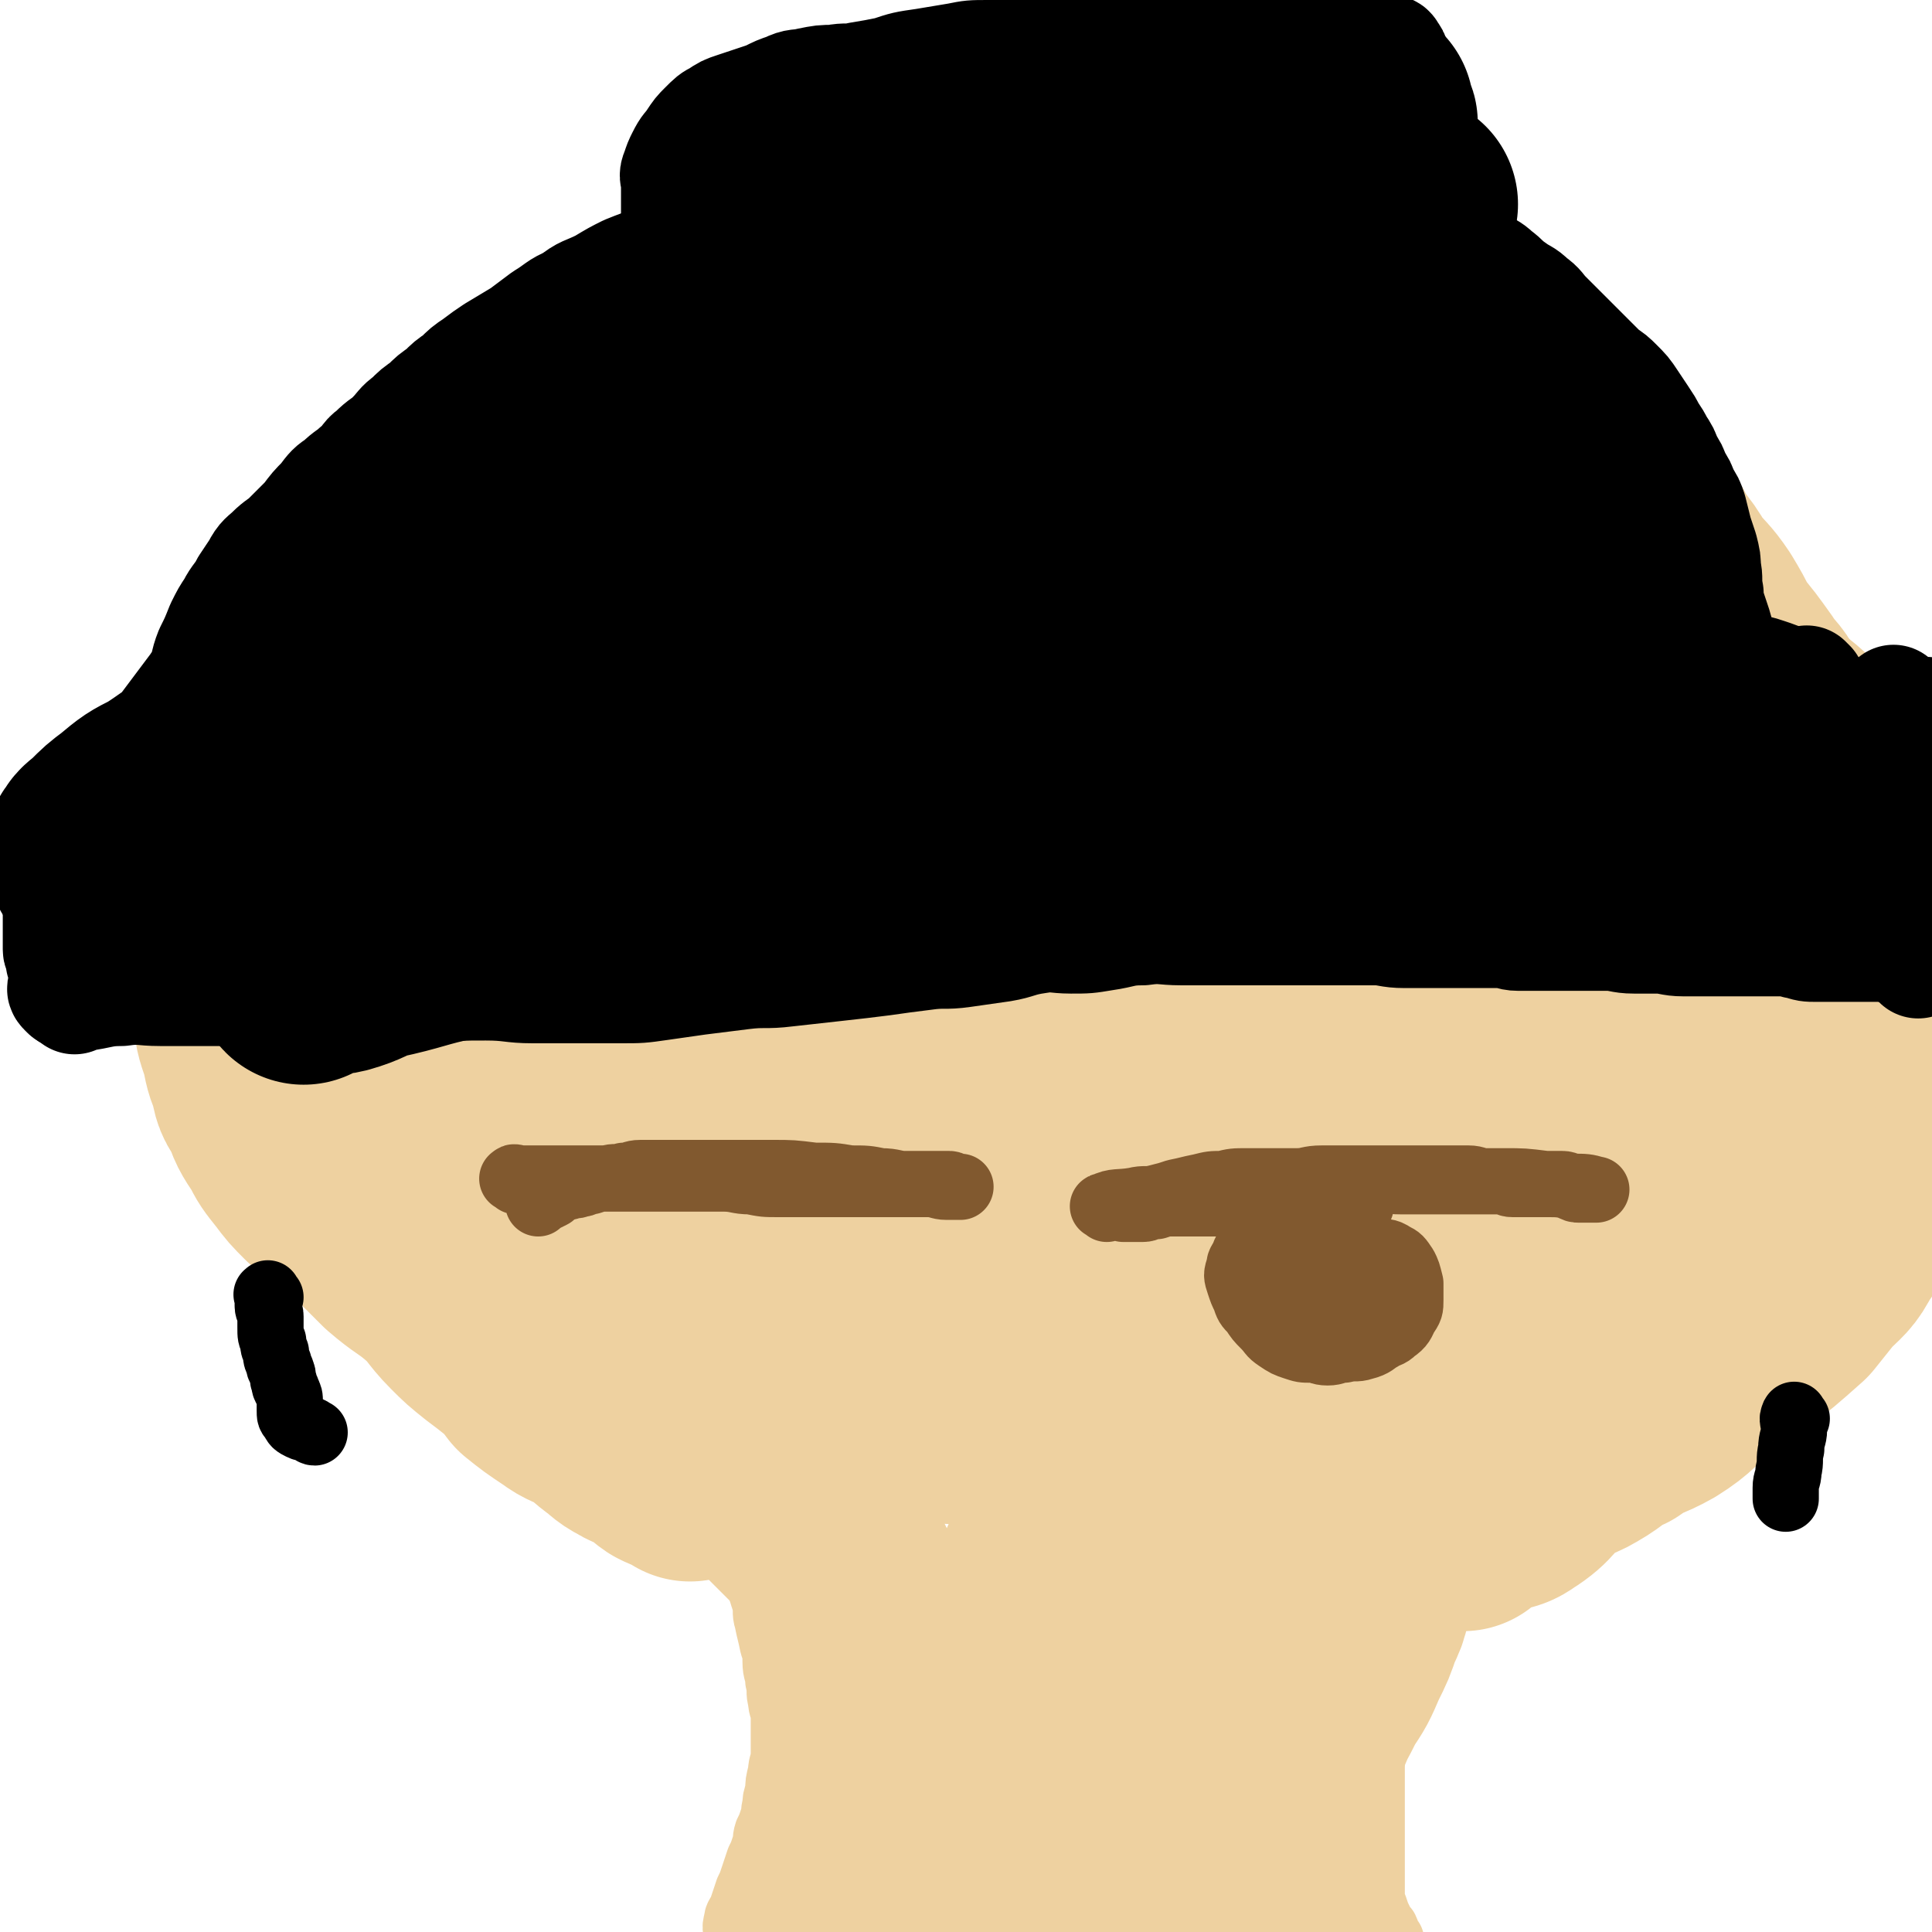<svg viewBox='0 0 700 700' version='1.1' xmlns='http://www.w3.org/2000/svg' xmlns:xlink='http://www.w3.org/1999/xlink'><g fill='none' stroke='#EED1A0' stroke-width='40' stroke-linecap='round' stroke-linejoin='round'><path d='M463,275c-1,-1 -1,-1 -1,-1 -3,-2 -3,-3 -6,-4 -5,-2 -5,-2 -10,-3 -8,-2 -8,-2 -16,-3 -13,-3 -12,-3 -25,-5 -13,-2 -13,-2 -26,-3 -12,-1 -12,-1 -24,-1 -9,0 -9,0 -18,0 -10,0 -10,-1 -20,0 -11,1 -11,1 -22,3 -10,3 -11,3 -21,6 -11,4 -11,4 -21,9 -10,4 -11,4 -21,9 -9,4 -9,4 -17,10 -8,5 -8,5 -16,12 -8,7 -8,7 -16,15 -8,8 -8,8 -15,16 -6,7 -6,7 -11,15 -4,8 -4,8 -6,16 -3,8 -3,8 -4,17 -1,8 -1,8 -1,16 0,8 -1,8 1,16 2,8 3,8 7,15 4,9 4,9 9,18 5,9 4,10 11,18 6,8 7,8 15,15 9,7 9,7 18,14 10,7 10,7 21,12 12,6 12,5 25,9 12,4 12,4 26,7 15,4 15,4 30,6 16,2 16,2 32,3 16,1 16,1 32,0 17,-1 17,-1 33,-3 18,-3 18,-2 35,-5 16,-3 16,-3 32,-8 15,-4 15,-3 29,-9 14,-5 14,-6 27,-12 12,-6 13,-6 25,-13 10,-6 10,-6 19,-14 9,-7 9,-7 16,-15 6,-7 6,-8 11,-16 3,-7 3,-7 5,-14 2,-8 2,-8 2,-17 0,-8 0,-8 -2,-16 -2,-7 -3,-8 -7,-14 -5,-9 -6,-8 -13,-16 -9,-10 -8,-10 -17,-19 -9,-10 -9,-10 -19,-18 -10,-8 -10,-8 -20,-15 -11,-7 -11,-7 -23,-14 -10,-6 -10,-6 -20,-11 -12,-5 -12,-6 -24,-10 -12,-4 -12,-4 -25,-6 -11,-2 -11,-3 -23,-3 -12,-1 -12,-2 -24,0 -13,3 -14,3 -25,10 -18,11 -16,13 -33,25 -14,11 -14,11 -29,22 -5,3 -5,3 -10,6 '/></g>
<g fill='none' stroke='#EED1A0' stroke-width='80' stroke-linecap='round' stroke-linejoin='round'><path d='M489,409c-1,-1 -1,-1 -1,-1 -5,-6 -4,-6 -9,-12 -5,-6 -5,-7 -11,-12 -10,-8 -10,-9 -21,-15 -11,-7 -11,-8 -24,-12 -12,-3 -13,-2 -26,-3 -15,-2 -15,-2 -31,-2 -15,0 -15,0 -30,2 -16,3 -16,3 -31,7 -15,4 -16,3 -30,10 -14,6 -14,7 -27,15 -10,7 -11,6 -20,15 -8,9 -7,10 -13,20 -5,9 -5,9 -8,18 -2,10 -2,10 -1,20 1,8 2,9 7,16 5,7 6,9 15,12 11,4 13,2 26,2 16,-1 17,0 33,-4 20,-4 20,-5 38,-14 20,-9 20,-9 39,-20 17,-9 17,-9 32,-21 14,-9 14,-9 26,-21 10,-10 10,-10 18,-21 7,-9 7,-9 11,-20 3,-9 4,-10 3,-20 -1,-9 -1,-10 -6,-17 -5,-9 -6,-9 -14,-15 -8,-7 -8,-8 -18,-12 -11,-5 -12,-5 -24,-8 -14,-3 -14,-2 -27,-3 -14,-1 -15,-2 -29,-1 -14,1 -14,1 -27,5 -14,3 -14,3 -26,9 -12,5 -11,6 -22,14 -9,6 -10,5 -17,13 -8,7 -8,7 -13,16 -4,8 -4,8 -5,18 -2,8 -1,8 -1,16 0,6 -1,7 1,12 2,5 3,5 7,9 4,3 4,4 10,5 7,2 8,2 16,1 12,-2 12,-2 23,-7 11,-5 10,-6 19,-13 7,-6 8,-6 13,-13 5,-7 5,-7 7,-14 2,-6 2,-7 2,-13 -1,-5 -1,-6 -4,-10 -4,-5 -5,-5 -10,-9 -7,-4 -7,-5 -14,-8 -9,-3 -10,-2 -19,-3 -12,-2 -12,-2 -24,-1 -12,1 -12,1 -24,3 -10,2 -10,2 -20,6 -9,3 -9,3 -17,9 -7,6 -7,7 -13,15 -6,7 -6,8 -11,17 -5,8 -5,8 -9,16 -3,9 -3,9 -4,19 -1,7 -1,8 1,15 1,5 2,5 4,9 2,2 3,2 5,4 3,2 3,2 5,3 4,1 4,1 8,1 5,0 5,0 10,0 7,-1 7,0 14,-2 12,-4 12,-4 23,-10 13,-7 14,-6 26,-15 9,-7 9,-8 17,-17 5,-6 5,-6 8,-13 4,-6 4,-6 6,-13 2,-5 1,-5 1,-11 0,-2 0,-2 -2,-4 -3,-3 -3,-3 -7,-4 -4,-2 -4,-2 -9,-3 -5,-1 -5,-1 -10,-1 -5,0 -6,0 -11,2 -9,4 -9,5 -16,11 -8,6 -9,6 -15,15 -5,8 -5,8 -9,17 -3,9 -3,9 -3,18 0,8 0,9 2,17 2,7 2,8 7,14 4,7 5,6 11,12 8,7 8,8 17,13 11,5 12,5 24,7 11,3 11,2 22,3 12,1 12,2 24,1 11,-1 11,-2 22,-6 13,-4 13,-4 26,-10 12,-6 13,-5 25,-13 11,-8 12,-7 22,-17 11,-10 11,-11 20,-23 8,-10 8,-10 15,-21 4,-8 5,-8 6,-16 1,-4 1,-6 -1,-9 -3,-5 -4,-6 -10,-9 -7,-3 -8,-3 -16,-4 -11,-1 -11,-2 -22,0 -13,2 -14,3 -27,8 -14,5 -14,6 -28,13 -13,7 -13,7 -26,16 -10,8 -10,8 -18,17 -6,8 -7,8 -11,17 -3,7 -2,7 -3,15 -1,7 -1,7 1,14 2,7 2,7 7,13 5,7 5,7 12,13 8,6 8,6 17,10 11,4 12,4 24,6 12,3 12,3 25,3 12,0 12,0 24,-1 11,-1 11,-2 22,-5 12,-2 12,-2 24,-7 10,-3 11,-3 20,-9 11,-6 10,-7 19,-15 11,-9 11,-9 20,-19 9,-10 10,-10 17,-21 5,-9 5,-9 8,-19 2,-5 3,-6 2,-10 -1,-4 -2,-5 -6,-7 -4,-3 -5,-3 -11,-4 -8,-1 -8,-1 -16,-1 -15,0 -15,0 -29,2 -19,4 -20,3 -38,10 -16,6 -17,7 -32,16 -13,8 -12,9 -23,19 -8,8 -9,8 -15,17 -4,7 -4,7 -6,15 -2,6 -2,7 -1,13 2,6 2,7 7,12 5,5 5,6 12,10 7,4 8,4 16,6 12,3 13,3 25,4 13,1 13,1 27,1 11,0 11,0 22,-2 11,-3 11,-3 20,-8 8,-3 8,-4 16,-9 8,-5 9,-4 16,-11 8,-7 8,-7 14,-16 5,-8 5,-9 10,-18 4,-8 4,-8 7,-17 3,-7 4,-7 4,-14 0,-6 -1,-6 -3,-12 -3,-5 -3,-5 -7,-8 -3,-3 -4,-3 -9,-4 -6,-3 -6,-3 -13,-4 -10,-2 -10,-2 -21,-2 -11,-1 -11,-1 -23,0 -11,1 -11,1 -22,4 -10,3 -11,3 -19,8 -7,3 -7,4 -12,10 -3,4 -3,5 -5,11 -2,4 -2,5 -2,9 0,4 0,4 2,7 2,4 3,4 7,6 5,5 5,5 11,9 9,5 10,4 19,9 10,4 10,4 19,7 8,3 8,3 16,5 5,2 5,2 10,3 4,1 4,1 8,1 5,0 5,0 9,0 5,-1 5,0 11,-2 6,-3 6,-3 12,-7 7,-4 7,-4 13,-11 5,-6 6,-6 9,-14 4,-6 4,-7 5,-14 2,-8 1,-8 1,-16 0,-6 0,-6 -1,-13 -1,-5 -1,-6 -3,-11 -5,-8 -5,-8 -11,-15 -6,-8 -6,-9 -14,-16 -7,-7 -8,-7 -16,-12 -8,-4 -8,-4 -17,-6 -10,-3 -10,-3 -19,-5 -10,-3 -10,-3 -20,-4 -11,-1 -11,-2 -22,-1 -12,1 -12,2 -24,6 -10,3 -10,3 -20,9 -10,5 -11,4 -19,11 -8,6 -7,7 -14,14 -6,7 -6,7 -12,15 -4,6 -5,6 -7,14 -2,5 -1,6 0,12 1,4 1,4 3,9 2,3 2,4 5,6 5,5 6,5 12,7 9,4 10,4 20,5 13,2 13,2 27,2 14,0 15,1 29,-1 12,-2 12,-2 23,-6 10,-3 10,-3 19,-8 9,-5 10,-4 18,-11 6,-5 5,-6 9,-13 2,-3 3,-3 3,-6 -1,-5 -2,-5 -4,-10 -5,-7 -5,-8 -11,-13 -8,-6 -8,-6 -17,-10 -13,-4 -13,-3 -26,-5 -14,-3 -14,-3 -29,-3 -17,0 -17,-1 -33,1 -16,2 -16,3 -32,7 -14,3 -14,3 -28,8 -13,4 -13,4 -26,9 -11,4 -11,4 -22,9 -11,4 -11,4 -21,10 -9,5 -9,6 -17,12 -8,6 -8,6 -16,13 -6,5 -5,5 -11,11 -3,3 -3,3 -7,6 -1,2 -1,2 -3,4 -1,2 -1,2 -2,3 -1,2 -1,2 -1,3 -1,2 -1,2 -1,4 0,3 0,3 0,5 0,3 0,3 0,5 0,3 0,3 0,5 0,3 0,3 0,5 0,3 -1,3 0,5 1,3 1,3 2,5 1,3 1,3 2,5 1,2 1,2 2,4 1,2 1,3 3,4 2,2 2,2 4,3 3,1 3,1 5,2 2,1 2,1 4,2 3,1 3,1 5,1 3,0 3,0 5,-1 2,-1 2,-1 3,-1 2,-1 2,0 3,-1 1,-1 1,-2 1,-3 1,-2 1,-2 1,-4 0,-3 0,-3 -1,-5 -1,-4 -1,-4 -3,-7 -3,-3 -3,-3 -5,-5 -4,-4 -4,-3 -7,-6 -4,-3 -4,-4 -7,-6 -4,-4 -4,-4 -8,-6 -4,-3 -4,-3 -9,-4 -3,-2 -4,-2 -8,-3 -2,-1 -2,-1 -5,-2 -3,-1 -3,-1 -6,-2 -2,-1 -2,-1 -4,-1 -2,0 -2,0 -3,0 -1,0 -1,0 -2,0 -1,0 -2,0 -2,0 -1,0 0,1 0,2 0,0 -1,0 -1,1 0,2 0,2 0,4 0,3 0,3 0,6 0,4 0,4 0,9 0,4 0,4 1,8 1,3 0,3 2,6 2,4 3,4 5,6 3,2 3,2 5,4 1,1 1,1 2,2 '/></g>
<g fill='none' stroke='#EED1A0' stroke-width='24' stroke-linecap='round' stroke-linejoin='round'><path d='M249,540c-1,-1 -2,-2 -1,-1 1,0 1,1 3,2 2,1 2,1 4,2 2,1 2,1 4,3 2,2 3,2 4,4 2,3 2,3 3,5 2,3 2,3 3,5 2,3 2,3 3,6 2,4 2,4 3,7 1,4 1,4 2,7 1,4 0,4 1,7 1,5 1,4 2,9 1,3 1,3 1,6 0,4 1,4 1,7 1,4 0,4 1,7 0,3 1,3 1,6 0,4 0,4 0,7 0,3 0,3 0,6 0,4 -1,4 -1,7 -1,4 -1,4 -1,7 -1,3 -1,3 -1,5 -1,3 0,3 -1,5 -1,3 -1,3 -2,5 -1,3 0,3 -1,5 -1,3 -1,3 -2,5 -1,3 -1,3 -2,6 -1,3 -1,3 -2,5 -1,3 -1,3 -2,6 -1,3 -2,3 -2,5 -1,3 0,3 0,5 0,2 0,2 0,3 0,1 0,1 0,1 '/><path d='M529,531c-1,-1 -1,-2 -1,-1 -2,1 -1,3 -2,5 -1,3 -2,3 -3,6 -2,5 -1,5 -3,10 -2,4 -3,4 -5,9 -3,4 -2,5 -4,10 -2,5 -2,5 -4,11 -2,5 -2,5 -3,10 -1,4 -1,4 -2,9 -1,4 -1,4 -2,8 -1,4 -1,4 -1,8 -1,4 -1,4 -1,8 -1,4 -1,4 -1,8 0,4 0,4 0,9 0,4 0,4 0,7 0,4 0,4 0,7 0,4 0,4 0,7 0,4 0,4 0,7 0,4 0,4 0,7 0,3 0,3 0,5 0,3 0,3 0,5 0,3 0,3 1,5 1,3 1,3 2,5 1,2 1,2 2,3 1,2 0,2 1,3 0,1 1,1 1,1 '/></g>
<g fill='none' stroke='#EED1A0' stroke-width='80' stroke-linecap='round' stroke-linejoin='round'><path d='M287,546c-1,-1 -2,-2 -1,-1 1,1 2,2 4,4 2,2 2,2 4,4 2,2 2,2 4,4 2,3 2,3 4,5 2,4 2,4 4,7 2,4 2,4 3,7 2,4 2,4 3,7 2,4 2,4 3,8 2,4 2,4 3,7 1,4 1,4 2,9 1,3 1,3 1,6 0,4 0,4 1,7 0,4 1,4 1,7 0,3 0,3 0,6 0,4 0,4 0,7 0,4 0,4 0,7 0,3 -1,3 -1,6 -1,3 -1,3 -1,6 -1,3 -1,3 -1,6 -1,3 -1,3 -1,6 -1,3 -1,3 -1,5 -1,3 -1,3 -1,5 0,2 0,2 0,4 0,2 0,2 0,4 0,2 0,2 0,3 0,1 0,1 0,2 0,0 0,1 0,0 0,0 0,0 0,-1 0,-2 0,-2 0,-3 1,-3 1,-3 2,-6 3,-6 3,-6 7,-12 5,-10 5,-10 11,-20 6,-12 7,-12 14,-23 5,-9 4,-10 8,-19 5,-8 5,-8 10,-16 3,-6 3,-6 6,-13 2,-4 2,-4 4,-8 1,-3 2,-3 3,-5 1,-1 1,-1 1,-2 0,-1 0,-1 0,-2 0,-1 0,-2 0,-2 0,0 -1,1 -1,2 -1,3 -1,3 -2,5 -2,5 -2,5 -3,10 -2,7 -2,7 -3,14 -3,10 -3,10 -5,20 -3,11 -3,11 -5,22 -3,11 -3,11 -5,21 -2,7 -2,7 -3,15 -1,5 -1,5 0,9 0,3 0,3 2,5 0,0 0,0 0,-1 1,0 2,0 2,0 1,-1 1,-2 2,-3 3,-4 3,-4 5,-8 5,-7 5,-7 10,-14 9,-14 9,-14 17,-28 9,-14 8,-15 17,-28 7,-12 7,-11 15,-22 7,-10 7,-10 14,-20 4,-7 4,-7 8,-14 3,-3 3,-3 5,-7 1,-2 2,-5 2,-4 -1,0 -1,2 -2,5 -1,4 -1,4 -2,7 -3,7 -3,6 -5,13 -4,10 -4,10 -8,20 -4,13 -5,13 -10,25 -4,12 -5,11 -8,23 -3,8 -2,8 -3,17 -1,6 -1,6 -1,11 0,4 0,4 0,8 0,3 0,3 0,6 0,3 -1,3 0,5 1,3 1,3 2,5 1,2 0,2 1,3 1,1 1,1 2,2 1,1 1,1 2,1 2,0 2,-1 4,-2 4,-3 3,-3 6,-6 5,-6 5,-6 10,-12 6,-9 5,-10 12,-19 6,-10 7,-10 14,-20 5,-8 5,-8 9,-16 4,-6 4,-6 7,-13 3,-6 3,-6 5,-12 2,-4 2,-4 3,-8 1,-4 1,-4 2,-8 1,-5 1,-5 2,-9 1,-3 1,-3 2,-6 1,-3 1,-3 1,-5 0,-2 0,-2 0,-4 0,-1 0,-1 0,-2 0,-1 0,-1 0,-1 -1,2 -1,3 -2,6 -1,4 -1,4 -2,8 -2,6 -2,6 -4,12 -3,7 -4,7 -6,15 -4,9 -3,10 -6,19 -4,9 -4,9 -7,18 -3,7 -3,7 -5,15 -2,5 -2,5 -3,9 -1,4 -2,4 -2,7 0,3 0,3 0,5 0,3 -1,3 -1,5 0,3 0,3 0,5 0,2 0,2 0,4 0,2 0,2 0,3 0,2 0,2 0,3 0,1 0,1 0,2 0,1 0,1 0,2 0,0 0,0 0,0 0,1 0,1 0,1 0,1 0,1 0,1 '/><path d='M250,533c-1,-1 -1,-1 -1,-1 -1,-1 -1,-1 -2,-1 -3,-1 -3,-1 -5,-2 -3,-2 -3,-3 -5,-4 -4,-3 -5,-2 -8,-4 -4,-2 -4,-3 -7,-5 -4,-3 -4,-4 -8,-6 -5,-3 -5,-2 -9,-5 -6,-4 -6,-4 -11,-8 -3,-4 -3,-4 -6,-7 -5,-4 -5,-4 -9,-7 -5,-4 -5,-4 -9,-8 -6,-6 -5,-7 -12,-13 -6,-5 -6,-4 -13,-10 -5,-5 -5,-5 -10,-10 -5,-5 -5,-5 -9,-8 -5,-4 -5,-3 -9,-6 -4,-4 -4,-4 -7,-8 -4,-5 -4,-5 -6,-9 -4,-6 -4,-6 -6,-12 -3,-4 -3,-4 -4,-10 -2,-4 -2,-5 -3,-10 -2,-6 -2,-5 -3,-12 -1,-6 0,-6 0,-12 0,-6 0,-6 0,-13 1,-7 1,-7 2,-15 1,-8 2,-8 3,-16 1,-6 1,-6 2,-13 1,-6 1,-6 2,-12 1,-6 2,-6 3,-13 1,-4 1,-4 2,-8 2,-6 2,-5 4,-10 2,-4 1,-4 3,-7 2,-3 2,-3 4,-6 3,-4 3,-4 5,-8 3,-4 3,-4 6,-8 4,-4 4,-4 7,-8 5,-6 4,-6 8,-11 5,-6 6,-6 12,-11 4,-5 4,-4 8,-8 4,-4 4,-4 8,-7 4,-3 3,-4 7,-6 5,-3 6,-3 11,-5 5,-3 5,-4 11,-6 5,-3 5,-3 11,-5 8,-4 7,-5 15,-9 9,-4 9,-5 18,-9 12,-4 12,-3 24,-8 6,-2 6,-3 13,-4 6,-2 6,-1 13,-2 5,-1 5,0 11,-1 6,-1 6,-1 12,-2 8,-2 8,-3 16,-5 12,-3 12,-3 25,-5 10,-2 10,-3 21,-4 11,-2 12,-2 23,-2 7,0 7,0 14,0 11,0 11,0 21,0 5,0 5,0 10,0 3,0 3,1 6,1 4,0 4,-1 7,0 7,1 7,2 14,4 3,1 3,1 7,2 4,2 4,2 8,3 6,3 6,3 12,5 6,2 6,2 12,3 6,2 6,2 12,4 5,2 5,3 11,5 6,3 7,3 13,6 5,3 4,4 9,6 4,3 5,2 9,5 2,2 2,3 4,5 3,4 3,4 5,8 2,3 2,4 4,6 3,4 3,3 6,6 3,3 3,3 5,6 4,5 4,6 8,11 2,3 2,3 4,7 4,5 4,5 7,10 4,5 5,5 9,11 3,5 3,5 6,11 5,6 5,6 10,13 3,5 4,4 7,10 3,6 2,7 5,14 2,4 2,4 4,8 2,5 2,5 4,10 3,6 3,6 5,12 3,7 3,7 6,15 2,4 2,4 3,8 2,4 2,4 3,9 1,4 1,4 2,9 1,4 2,4 3,9 2,5 2,5 3,11 1,5 1,5 2,11 1,5 1,5 1,11 1,5 1,5 1,10 0,5 0,5 0,10 0,5 1,5 0,10 -1,5 -1,5 -2,10 -2,6 -2,6 -4,12 -4,8 -4,8 -9,15 -3,6 -4,6 -9,11 -4,5 -4,5 -8,10 -9,8 -9,8 -18,15 -7,6 -8,5 -15,11 -7,5 -6,6 -14,11 -7,4 -8,3 -15,8 -7,3 -6,4 -13,8 -5,3 -6,2 -11,5 -7,6 -6,8 -14,13 -4,3 -5,1 -10,3 -3,1 -2,2 -5,3 -2,1 -2,0 -3,1 -1,0 0,1 0,2 0,0 0,0 0,0 '/><path d='M603,392c-1,-1 -1,-1 -1,-1 -4,-7 -4,-7 -8,-14 -4,-10 -3,-10 -9,-19 -7,-12 -6,-13 -15,-23 -8,-10 -8,-10 -18,-17 -9,-6 -10,-6 -20,-10 -10,-5 -11,-5 -21,-6 -10,-2 -10,-2 -20,-1 -10,1 -10,2 -19,5 -8,4 -9,3 -15,9 -5,4 -6,5 -8,11 -2,4 -2,5 0,10 3,5 3,6 9,10 7,5 8,4 17,7 11,4 11,4 23,7 12,4 12,5 25,7 11,3 11,3 24,4 12,1 12,1 24,0 11,-1 11,-2 22,-3 12,-2 12,-1 23,-3 10,-2 10,-2 19,-5 4,-2 5,-3 7,-5 1,-1 -1,-2 -2,-2 -3,-1 -3,0 -7,0 -5,0 -5,-1 -11,0 -11,1 -11,1 -22,4 -17,6 -17,6 -33,14 -16,7 -16,6 -30,16 -10,6 -10,7 -18,16 -5,6 -7,6 -9,13 -2,3 -1,5 1,8 4,5 6,4 12,6 8,3 8,3 16,3 9,0 9,0 18,-2 14,-3 14,-3 28,-9 15,-6 15,-5 29,-14 12,-8 12,-9 22,-19 11,-11 12,-11 19,-23 7,-12 6,-13 9,-27 3,-14 4,-14 3,-29 -1,-14 0,-15 -7,-27 -7,-14 -8,-15 -21,-25 -14,-12 -15,-11 -31,-20 -19,-10 -18,-11 -38,-17 -24,-7 -25,-7 -49,-10 -29,-4 -30,-3 -59,-3 -32,0 -33,-1 -64,3 -34,5 -34,5 -67,13 -30,8 -30,9 -60,20 -24,9 -24,9 -48,20 -16,8 -17,8 -32,18 -8,5 -9,6 -14,14 -3,3 -4,7 -1,9 4,4 7,3 14,3 15,0 15,1 30,-1 21,-3 21,-4 41,-10 22,-6 22,-5 44,-13 22,-8 22,-8 44,-17 20,-9 20,-9 40,-19 20,-10 21,-10 40,-20 17,-9 17,-9 33,-19 10,-7 10,-6 19,-15 3,-3 4,-4 4,-8 0,-4 -1,-5 -4,-6 -8,-5 -9,-5 -17,-6 -16,-2 -17,-2 -33,-1 -24,2 -24,2 -48,7 -28,5 -28,4 -54,12 -28,8 -28,9 -54,20 -23,11 -23,12 -46,23 -17,9 -18,8 -35,19 -10,6 -11,7 -17,16 -3,3 -4,6 -2,8 2,3 5,2 10,2 11,-1 12,-1 23,-4 17,-6 17,-6 34,-14 22,-10 23,-10 44,-23 21,-13 21,-14 41,-29 16,-12 16,-11 30,-24 10,-9 10,-9 18,-20 4,-6 4,-7 5,-14 0,-4 0,-5 -3,-7 -6,-4 -8,-4 -15,-5 -15,-2 -15,-3 -30,-1 -21,3 -21,4 -42,11 -24,8 -24,8 -47,18 -22,10 -22,10 -43,22 -19,11 -19,11 -36,24 -14,12 -14,12 -26,26 -9,11 -10,12 -16,24 -4,10 -5,11 -5,21 0,8 0,10 4,16 6,7 8,7 17,9 14,4 15,3 29,2 18,-2 19,-2 36,-8 18,-5 18,-6 35,-15 17,-9 17,-9 33,-19 14,-10 14,-11 27,-22 10,-8 10,-8 18,-17 5,-6 5,-6 7,-14 1,-4 2,-5 0,-9 -1,-3 -2,-4 -6,-4 -8,-2 -9,-2 -17,-1 -16,2 -17,2 -32,7 -22,7 -22,7 -43,17 -22,12 -23,12 -43,27 -20,14 -20,15 -37,32 -14,13 -15,13 -26,28 -8,10 -8,11 -12,22 -3,6 -4,8 -2,14 2,5 3,6 9,8 8,5 9,5 18,5 15,1 15,1 30,-2 21,-5 21,-6 41,-13 25,-9 25,-9 49,-20 26,-12 26,-13 51,-26 24,-12 23,-13 47,-25 19,-11 19,-10 38,-20 14,-7 14,-8 27,-15 8,-4 8,-3 17,-7 4,-2 9,-4 8,-4 -1,-1 -6,0 -11,2 -13,4 -13,4 -26,9 -19,7 -19,7 -37,16 -22,10 -22,10 -43,21 -18,11 -18,12 -36,24 -15,11 -15,10 -29,22 -7,7 -9,6 -13,15 -3,4 -4,7 -1,9 5,5 8,5 15,5 16,1 17,1 32,-1 24,-4 25,-4 48,-12 30,-10 29,-12 58,-25 30,-13 29,-14 58,-28 26,-12 26,-12 52,-24 19,-10 19,-11 38,-21 10,-6 10,-5 21,-10 3,-2 8,-5 6,-4 -4,2 -10,4 -18,9 -18,10 -18,10 -36,22 -17,12 -17,11 -33,25 -11,9 -12,9 -20,20 -5,7 -6,8 -7,17 -1,6 0,8 4,12 6,5 8,5 16,7 13,4 13,3 27,4 15,1 15,1 31,0 17,-2 17,-2 33,-6 16,-3 16,-3 32,-9 14,-4 15,-4 29,-11 8,-4 9,-4 14,-11 4,-4 4,-6 4,-12 0,-7 1,-9 -3,-15 -8,-9 -10,-9 -21,-15 -16,-9 -17,-9 -34,-14 -19,-4 -19,-4 -38,-4 -21,0 -21,1 -41,3 -19,3 -20,2 -38,7 -13,4 -13,5 -25,12 -7,4 -9,4 -12,9 -2,4 -2,6 0,10 6,7 7,7 15,12 13,6 13,6 28,9 17,4 17,3 35,4 19,1 19,1 38,-1 15,-2 15,-2 30,-5 10,-3 10,-3 19,-6 3,-2 5,-2 7,-3 0,0 -2,1 -4,1 -3,0 -3,0 -5,0 -7,0 -7,0 -14,0 -14,1 -15,0 -29,2 -22,4 -22,4 -44,11 -18,6 -19,5 -37,14 -13,6 -13,7 -24,16 -9,7 -8,9 -17,17 -7,7 -7,8 -15,15 -3,3 -3,2 -7,5 '/></g>
<g fill='none' stroke='#000000' stroke-width='40' stroke-linecap='round' stroke-linejoin='round'><path d='M27,362c-1,-1 -2,-1 -1,-1 1,-1 1,0 3,0 8,-1 8,-2 15,-2 7,-1 7,0 14,0 10,0 10,0 19,0 10,0 10,0 20,0 11,0 11,0 21,0 10,0 10,0 20,0 10,0 10,-1 19,-1 10,-1 10,-1 19,-1 9,0 9,1 17,1 8,0 8,0 16,0 8,0 8,0 16,0 7,0 7,0 14,-1 7,-1 7,-1 14,-2 8,-1 8,-1 16,-2 8,-1 8,0 16,-1 9,-1 9,-1 18,-2 9,-1 9,-1 17,-2 7,-1 7,-1 15,-2 7,-1 7,0 14,-1 7,-1 7,-1 14,-2 6,-1 6,-2 13,-3 6,-1 6,0 12,0 6,0 6,0 12,-1 7,-1 7,-2 14,-2 7,-1 7,0 14,0 6,0 6,0 12,0 5,0 5,0 11,0 5,0 5,0 11,0 6,0 6,0 12,0 6,0 6,0 12,0 6,0 6,0 12,0 5,0 5,1 11,1 4,0 5,0 9,0 4,0 4,0 9,0 4,0 4,0 9,0 4,0 4,0 8,0 3,0 3,1 6,1 4,0 4,0 7,0 4,0 4,0 8,0 5,0 5,0 9,0 4,0 4,0 8,0 5,0 5,1 10,1 4,0 4,0 8,0 5,0 5,1 10,1 5,0 5,0 9,0 5,0 5,0 10,0 3,0 3,0 6,0 4,0 4,0 7,0 3,0 3,0 5,0 3,0 3,1 5,1 3,1 3,1 6,1 3,0 3,0 5,0 3,0 3,0 5,0 3,0 3,0 5,0 3,0 3,0 5,0 2,0 2,0 3,0 2,0 2,0 4,0 2,0 2,0 3,0 2,0 2,0 4,0 2,0 2,0 3,0 2,0 2,0 3,0 2,0 2,0 3,0 1,0 1,0 2,0 1,0 1,0 2,-1 1,-1 1,-1 2,-2 '/><path d='M24,360c-1,-1 -1,-1 -1,-1 -1,-1 0,-1 0,-2 0,-1 0,-1 0,-1 0,-1 0,-1 0,-2 0,-1 0,-1 0,-1 0,-1 0,-1 0,-2 0,-1 0,-1 0,-2 0,-1 -1,0 -1,-1 0,-1 0,-1 0,-2 0,-1 -1,-1 -1,-2 0,-1 0,-1 0,-2 0,-1 0,-1 0,-2 0,-1 0,-1 0,-2 0,-1 0,-1 0,-2 0,-2 0,-2 0,-3 0,-2 0,-2 0,-3 0,-2 0,-2 0,-3 0,-2 0,-2 0,-3 0,-1 0,-1 1,-2 1,-2 1,-2 2,-3 1,-2 1,-2 2,-3 1,-2 1,-2 3,-3 2,-2 2,-1 4,-2 3,-1 3,0 5,-1 3,-1 3,-1 5,-2 3,-1 3,-1 5,-1 3,0 3,0 5,0 3,0 3,0 5,0 2,0 2,0 4,0 3,0 3,0 5,0 3,0 3,0 5,0 3,0 3,0 5,0 2,0 2,-1 3,-1 2,0 2,0 3,0 2,0 2,0 3,0 1,0 1,0 2,0 1,0 1,0 2,0 1,0 1,-1 2,-1 1,-1 1,-1 2,-1 1,0 1,0 2,0 1,0 1,0 2,0 1,0 1,0 2,-1 1,-1 0,-1 1,-1 1,0 1,0 2,0 0,0 0,0 0,0 1,0 1,0 1,0 1,0 1,0 1,0 '/><path d='M695,349c-1,-1 -1,-1 -1,-1 -4,-3 -4,-3 -8,-6 -4,-3 -4,-3 -7,-5 '/><path d='M656,248c-1,-1 -2,-2 -1,-1 0,0 0,1 1,3 1,2 1,2 2,4 1,2 1,2 2,4 2,3 2,3 3,5 1,3 1,3 2,5 1,3 1,3 2,5 1,3 1,3 2,6 1,4 0,4 1,9 1,4 1,3 2,7 1,5 1,6 2,10 '/><path d='M654,249c-1,-1 -1,-1 -1,-1 -6,-1 -6,-1 -12,-1 -5,0 -5,0 -10,0 -7,0 -7,0 -14,1 -6,1 -6,1 -13,2 -2,1 -2,1 -4,1 -1,0 -1,0 -1,0 '/><path d='M687,255c-1,-1 -1,-2 -1,-1 -1,2 0,3 0,6 0,4 0,4 0,8 0,5 0,5 0,10 0,4 0,4 0,9 0,3 0,3 0,7 0,4 0,4 0,8 0,4 0,4 0,7 0,3 0,3 0,6 0,3 0,3 0,5 0,2 0,2 0,3 0,2 0,2 0,3 0,0 0,0 0,0 0,1 0,2 0,1 0,0 0,-1 0,-3 1,-4 1,-4 2,-8 1,-5 1,-5 2,-11 1,-6 2,-6 3,-13 1,-5 1,-5 2,-10 1,-3 1,-3 2,-6 1,-2 1,-2 1,-4 0,-2 0,-2 0,-4 0,-2 0,-2 0,-4 0,-2 0,-2 0,-3 0,-1 0,-1 0,-2 0,-1 0,-1 0,-1 0,0 1,0 1,1 0,1 0,2 0,3 0,2 0,2 0,4 0,3 0,3 0,5 0,3 0,3 0,5 0,3 0,3 0,6 0,3 0,3 0,5 0,2 0,2 0,4 0,1 -1,1 -1,2 '/><path d='M61,297c-1,-1 -2,-1 -1,-1 0,-5 1,-6 1,-11 1,-5 1,-5 2,-11 1,-5 2,-5 4,-10 1,-5 1,-5 3,-10 2,-4 2,-4 3,-9 2,-4 1,-4 3,-9 2,-4 2,-4 4,-9 2,-4 2,-4 4,-7 2,-4 3,-4 5,-8 2,-3 2,-3 4,-6 2,-4 3,-4 5,-6 3,-3 4,-3 6,-5 4,-4 4,-4 7,-7 3,-4 3,-4 6,-7 3,-4 3,-4 6,-6 3,-3 4,-3 6,-5 4,-3 3,-4 6,-6 4,-4 4,-3 7,-6 3,-3 3,-4 6,-6 3,-3 3,-3 6,-5 3,-3 3,-3 6,-5 3,-3 3,-3 6,-5 3,-3 3,-3 6,-5 4,-3 4,-3 7,-5 5,-3 5,-3 10,-6 4,-3 4,-3 8,-6 5,-3 5,-4 10,-6 5,-4 5,-3 11,-6 5,-3 5,-3 9,-5 5,-2 5,-2 11,-4 5,-2 5,-2 10,-3 4,-1 4,-1 9,-2 4,-1 4,-1 8,-2 5,-1 5,-1 10,-2 3,-1 3,-1 7,-1 4,-1 4,-1 8,-1 5,-1 5,-1 10,-1 4,-1 4,-1 8,-1 4,-1 4,-1 8,-1 5,-1 5,-1 9,-1 4,-1 4,0 9,-1 4,-1 4,-1 9,-2 4,-1 4,-1 9,-2 4,-1 4,-1 8,-2 4,-1 4,-1 8,-2 4,-1 4,-1 9,-2 3,-1 4,-1 7,-1 4,-1 4,-1 7,-1 4,-1 4,-1 7,-1 4,-1 4,-1 7,-1 4,0 4,0 9,0 4,0 4,-1 9,-1 3,0 4,0 7,0 4,0 4,0 7,0 4,0 4,0 7,0 3,0 3,1 6,1 3,1 3,1 6,1 3,1 3,0 6,1 3,0 3,0 6,1 3,0 3,0 6,1 3,1 3,1 6,2 3,1 3,1 6,2 3,1 3,1 6,2 4,1 4,1 7,2 4,1 4,1 7,2 4,1 3,2 6,3 3,2 3,2 6,3 3,2 4,1 6,3 4,2 3,2 6,4 3,2 3,2 6,4 3,2 4,2 6,4 4,3 3,3 6,5 4,3 4,2 7,5 3,2 3,3 5,5 3,3 3,3 6,6 3,3 3,3 5,5 3,3 3,3 5,5 3,3 3,3 5,5 3,2 3,2 5,4 3,3 3,3 5,6 2,3 2,3 4,6 2,3 2,3 3,5 2,3 2,3 3,5 2,3 2,3 3,6 2,3 2,3 3,6 2,3 2,3 3,6 2,3 2,3 3,6 1,4 1,4 2,8 1,3 1,3 2,6 1,4 1,4 1,7 1,4 0,4 1,9 0,3 0,3 1,6 1,3 1,3 2,6 1,3 0,3 1,5 0,2 0,2 1,3 0,1 1,1 1,2 0,1 0,1 0,2 '/><path d='M246,90c-1,-1 -1,-1 -1,-1 -1,-4 0,-4 0,-8 0,-3 0,-3 0,-5 0,-3 0,-3 0,-5 0,-2 0,-2 0,-4 0,-3 -1,-3 0,-5 1,-3 1,-3 2,-5 2,-4 2,-3 4,-6 2,-3 2,-3 4,-5 3,-3 3,-3 5,-4 3,-2 3,-2 6,-3 3,-1 3,-1 6,-2 3,-1 3,-1 6,-2 4,-2 4,-2 7,-3 4,-2 4,-1 8,-2 5,-1 5,-1 9,-1 5,-1 5,0 9,-1 6,-1 6,-1 11,-2 6,-2 6,-2 13,-3 6,-1 6,-1 12,-2 5,-1 5,-1 11,-1 4,0 4,0 9,0 4,0 4,0 9,0 4,0 4,0 8,0 5,0 5,0 10,0 3,0 3,0 7,0 4,0 4,0 8,0 5,0 5,0 10,0 4,0 4,-1 9,-1 4,0 4,0 9,0 4,0 4,0 8,0 3,0 3,0 6,0 4,0 4,0 7,0 3,0 3,0 6,0 3,0 3,0 6,0 3,0 3,0 5,0 3,0 3,0 5,0 4,0 4,0 7,0 2,0 2,0 3,0 2,0 2,0 3,0 1,0 1,-1 2,-1 1,0 1,0 2,0 2,0 2,0 3,0 1,0 1,0 2,0 0,0 0,0 0,0 1,0 1,0 1,0 1,0 1,1 1,1 1,1 1,1 1,2 0,1 0,1 1,2 0,1 1,1 1,2 0,2 0,2 0,3 0,1 -1,1 -1,2 0,2 0,2 0,3 0,1 0,1 0,1 '/></g>
<g fill='none' stroke='#000000' stroke-width='80' stroke-linecap='round' stroke-linejoin='round'><path d='M318,193c-1,-1 -1,-1 -1,-1 -1,-1 -1,-1 -2,-1 -2,-1 -2,-1 -4,-2 -4,-2 -4,-2 -7,-4 -6,-3 -6,-3 -11,-5 -5,-3 -5,-3 -11,-5 -6,-3 -6,-3 -13,-4 -6,-2 -6,-2 -13,-2 -7,-1 -7,0 -14,0 -8,0 -8,-1 -16,0 -9,1 -9,1 -17,3 -10,3 -10,3 -19,6 -11,4 -10,5 -20,10 -10,4 -11,3 -20,9 -9,4 -9,4 -17,10 -8,6 -7,6 -14,13 -5,5 -6,5 -10,11 -2,2 -2,3 -2,6 0,2 0,3 1,3 3,1 4,1 7,0 8,-3 8,-3 15,-7 16,-8 16,-8 30,-18 18,-11 17,-12 34,-25 14,-11 13,-11 27,-22 12,-11 12,-11 25,-21 11,-9 11,-9 21,-18 8,-7 9,-7 16,-15 4,-5 3,-5 6,-11 1,-1 1,-2 2,-3 0,-1 2,0 2,0 -1,0 -2,0 -4,0 -4,1 -5,1 -9,2 -9,4 -9,4 -18,9 -18,9 -18,10 -35,21 -17,11 -17,12 -34,25 -16,12 -16,12 -30,25 -16,14 -15,14 -30,29 -13,13 -14,13 -27,27 -9,10 -9,10 -18,21 -6,8 -6,8 -12,16 -2,4 -3,3 -5,7 -1,2 -1,3 0,5 1,2 2,2 3,2 3,0 4,0 7,-1 5,-2 5,-2 11,-4 11,-5 11,-4 22,-10 13,-7 13,-8 26,-15 8,-5 8,-5 17,-10 4,-3 4,-3 7,-6 2,-2 5,-4 5,-4 -2,-1 -5,0 -10,1 -5,1 -5,0 -10,1 -10,3 -10,4 -20,9 -15,7 -15,7 -29,15 -13,7 -13,7 -25,14 -8,4 -8,5 -16,10 -6,3 -6,3 -12,8 -4,3 -4,3 -8,7 -2,2 -3,2 -4,4 -1,1 0,1 0,2 0,0 0,1 1,1 1,1 2,1 3,1 3,0 3,0 5,0 4,0 4,0 8,0 4,0 4,-1 9,-1 4,-1 4,-1 9,-1 5,-1 5,-1 10,-1 4,-1 4,0 9,-1 5,-1 5,-1 10,-2 5,-1 5,-1 10,-2 5,-1 5,-2 10,-3 5,-2 5,-2 11,-3 6,-2 6,-2 12,-4 5,-3 5,-3 11,-5 3,-2 4,-2 7,-3 3,-2 4,-1 6,-3 1,-1 2,-2 2,-2 0,0 -1,0 -1,0 -3,1 -4,0 -7,1 -8,3 -8,2 -15,6 -14,5 -14,6 -27,12 -13,6 -13,6 -24,12 -9,4 -9,4 -17,9 -5,2 -6,2 -11,5 -2,2 -4,4 -3,5 0,0 2,-1 4,-2 3,-1 4,0 7,-1 5,-2 5,-2 11,-3 9,-3 9,-2 19,-4 13,-3 13,-3 26,-7 13,-3 13,-3 26,-6 12,-4 12,-3 24,-7 11,-3 11,-4 23,-7 12,-3 12,-2 24,-4 11,-2 11,-2 23,-3 11,-2 11,-3 23,-4 11,-2 11,-2 23,-3 10,-1 10,-1 19,-2 11,-2 10,-2 21,-3 8,-1 8,0 17,-1 9,-1 9,-2 17,-2 9,-1 9,-1 18,-1 9,0 9,-1 18,-1 9,0 9,0 17,0 9,0 9,-1 17,-1 8,-1 8,-1 15,-1 8,-1 8,0 15,-1 7,0 7,0 13,-1 5,-1 5,-2 11,-2 5,-1 5,0 11,0 6,0 6,0 12,0 5,0 5,-1 11,-1 5,0 5,0 11,0 5,0 5,-1 11,-1 5,-1 5,-1 11,-1 4,0 4,0 9,0 4,0 4,-1 9,-1 5,0 5,0 10,0 5,0 5,0 10,0 4,0 4,0 9,0 3,0 3,0 6,0 4,0 4,0 7,1 4,0 4,0 7,1 3,0 3,0 6,1 3,1 3,1 5,2 2,1 2,1 3,2 2,1 2,1 3,2 1,2 1,2 2,3 1,2 1,2 1,3 0,2 1,2 1,3 0,2 0,2 0,4 0,2 0,2 0,3 0,2 0,2 0,3 0,1 0,1 0,2 0,1 0,1 -1,2 -2,1 -2,1 -3,2 -3,1 -3,2 -5,2 -4,1 -4,1 -8,1 -4,1 -4,1 -9,1 -6,1 -6,0 -12,1 -8,1 -8,1 -16,2 -11,1 -11,1 -23,2 -13,1 -13,1 -26,1 -12,0 -12,0 -24,0 -13,0 -13,0 -25,0 -13,0 -13,1 -25,0 -13,-1 -13,-1 -25,-2 -14,-1 -14,-2 -28,-2 -15,0 -15,1 -30,1 -14,0 -14,0 -28,0 -15,0 -15,1 -29,1 -15,1 -15,0 -30,1 -15,1 -16,1 -30,2 -14,2 -15,2 -28,4 -13,3 -13,3 -26,7 -13,3 -13,4 -26,8 -12,3 -12,2 -24,6 -10,2 -10,2 -21,6 -9,3 -9,3 -18,6 -7,3 -7,2 -13,5 -3,2 -3,2 -5,4 -1,1 -1,2 -1,2 -1,-1 -1,-2 0,-2 2,-1 2,-1 5,-1 4,-1 4,0 8,-1 7,-2 7,-3 13,-5 14,-3 14,-4 28,-7 15,-4 15,-4 30,-7 12,-2 12,-1 24,-3 12,-3 12,-4 24,-7 13,-3 13,-3 25,-6 13,-3 13,-2 25,-6 12,-3 12,-3 24,-7 12,-3 12,-3 23,-7 12,-4 12,-4 24,-8 12,-3 12,-2 24,-6 10,-2 10,-2 20,-6 10,-3 10,-3 21,-7 10,-3 10,-2 20,-7 8,-3 7,-5 15,-9 9,-5 9,-4 18,-9 8,-5 8,-5 15,-11 7,-6 7,-6 14,-12 7,-6 7,-6 13,-13 4,-5 4,-5 6,-11 1,-2 1,-3 1,-6 0,-2 0,-3 -2,-4 -4,-3 -4,-4 -9,-4 -27,-4 -28,-5 -55,-4 -24,0 -24,1 -47,6 -23,4 -23,6 -45,12 -23,7 -23,6 -45,14 -24,9 -24,10 -47,21 -22,10 -22,9 -43,21 -15,8 -15,9 -29,19 -12,8 -13,7 -23,17 -7,8 -7,8 -12,17 -1,4 -2,8 0,8 4,0 7,-3 12,-6 13,-8 13,-8 25,-16 17,-11 18,-10 34,-22 20,-15 20,-15 39,-31 20,-16 20,-16 38,-32 20,-16 19,-17 39,-33 17,-15 18,-15 35,-29 12,-11 12,-11 23,-22 7,-6 7,-6 13,-13 1,-2 3,-3 2,-4 -3,-2 -5,-2 -10,-1 -12,2 -13,2 -25,7 -20,8 -20,9 -39,19 -23,12 -23,12 -45,24 -23,12 -23,12 -45,25 -21,13 -20,14 -40,28 -17,13 -17,13 -33,26 -10,9 -11,8 -21,19 -4,4 -4,6 -5,11 0,1 2,2 4,2 7,-2 8,-2 15,-6 13,-7 13,-7 26,-16 18,-11 18,-11 36,-24 19,-14 19,-14 39,-29 19,-14 18,-14 37,-28 16,-11 16,-10 32,-22 11,-8 11,-9 22,-18 5,-4 5,-5 11,-10 2,-2 5,-3 5,-3 0,-1 -2,0 -4,1 -4,3 -4,3 -8,6 -9,6 -9,5 -18,11 -19,12 -19,12 -37,25 -17,11 -17,12 -34,24 -10,7 -10,7 -20,15 -5,4 -5,4 -11,8 -2,2 -3,3 -3,5 -1,0 1,0 3,-1 5,-2 5,-2 10,-4 10,-3 11,-2 21,-6 17,-6 17,-7 34,-14 20,-9 19,-10 39,-18 19,-7 19,-7 37,-13 15,-5 15,-5 30,-8 11,-3 11,-2 22,-3 9,-1 9,-1 17,-1 6,0 6,0 12,0 3,0 3,0 6,1 1,1 2,1 2,2 1,3 2,3 2,5 0,4 1,4 0,8 -2,6 -2,7 -5,13 -5,12 -6,12 -12,23 -9,14 -9,14 -18,28 -7,9 -8,9 -13,19 -3,6 -3,6 -4,13 -1,5 -2,5 -1,9 1,4 2,4 4,6 4,3 4,2 9,3 6,1 6,1 13,1 10,0 10,1 20,0 14,-1 14,-2 27,-4 12,-3 12,-2 23,-5 10,-3 10,-3 18,-7 8,-3 8,-4 15,-8 5,-2 5,-3 10,-5 3,-2 3,-2 6,-4 2,-1 1,-2 2,-3 1,-2 1,-2 1,-3 0,-2 0,-2 -1,-3 -1,-2 -1,-2 -2,-3 -2,-2 -3,-2 -5,-3 -2,-3 -2,-3 -5,-6 -2,-2 -3,-2 -6,-5 -3,-2 -3,-3 -7,-5 -4,-4 -4,-4 -8,-7 -4,-2 -4,-2 -8,-5 -4,-2 -3,-3 -8,-5 -3,-3 -4,-3 -8,-5 -4,-3 -4,-4 -9,-6 -4,-3 -5,-2 -10,-4 -4,-2 -4,-2 -8,-4 -3,-2 -3,-2 -6,-4 -3,-2 -3,-2 -6,-4 -3,-2 -3,-2 -6,-4 -3,-2 -3,-2 -6,-4 -3,-2 -3,-3 -5,-4 -4,-2 -4,-2 -7,-3 -4,-2 -4,-3 -8,-4 -3,-2 -3,-2 -8,-3 -5,-2 -5,-2 -10,-2 -5,-1 -5,0 -11,0 -7,0 -7,0 -14,1 -9,2 -9,1 -17,4 -11,5 -11,5 -20,12 -9,7 -10,7 -17,16 -6,8 -5,9 -8,18 -3,7 -4,7 -5,15 -1,5 -1,6 -1,12 0,4 0,4 2,7 2,3 2,3 4,4 3,2 3,2 6,3 5,2 5,2 10,2 7,0 7,0 14,-1 9,-1 9,-1 18,-2 13,-2 13,-1 26,-4 12,-3 12,-4 23,-9 9,-4 9,-4 18,-10 7,-4 7,-4 14,-9 7,-5 7,-5 13,-11 6,-6 6,-7 12,-14 5,-7 4,-7 8,-14 3,-5 4,-4 6,-10 2,-3 2,-3 3,-6 1,-3 1,-3 1,-5 0,-2 -1,-2 -1,-3 -1,-2 0,-2 -1,-4 -1,-2 -1,-2 -2,-4 -2,-2 -2,-3 -4,-4 -4,-3 -4,-3 -8,-4 -4,-2 -4,-1 -9,-2 -4,-1 -4,-2 -9,-2 -5,-1 -5,0 -10,0 -4,0 -4,0 -9,0 -3,0 -3,1 -6,1 -2,0 -2,0 -4,0 -1,0 -2,0 -2,1 -1,1 0,1 0,2 1,2 1,3 2,4 3,3 4,2 8,4 5,4 5,4 11,8 8,4 9,4 17,8 8,3 9,3 17,6 6,3 6,3 12,5 3,2 4,1 7,3 3,1 3,1 5,3 2,1 2,2 3,3 1,1 2,1 3,2 2,1 2,2 3,3 1,1 1,1 2,2 0,0 0,-1 0,-1 1,0 2,0 2,0 0,-1 -1,-1 -2,-2 -1,-3 -1,-3 -2,-5 -2,-4 -2,-3 -4,-6 -3,-4 -3,-4 -5,-7 -4,-5 -4,-5 -7,-8 -4,-5 -5,-5 -9,-9 -3,-3 -3,-3 -7,-7 -3,-3 -3,-2 -6,-5 -4,-3 -4,-4 -7,-6 -3,-2 -3,-2 -6,-4 -3,-2 -3,-2 -6,-4 -3,-2 -3,-2 -6,-4 -3,-2 -3,-2 -5,-4 -3,-2 -3,-2 -5,-3 -3,-2 -3,-2 -6,-4 -3,-2 -3,-2 -5,-4 -3,-2 -3,-2 -5,-4 -3,-2 -3,-2 -5,-3 -3,-2 -3,-2 -5,-3 -3,-2 -3,-3 -6,-4 -4,-2 -4,-2 -7,-3 -5,-2 -4,-2 -9,-3 -4,-1 -4,-1 -9,-2 -4,-1 -4,-2 -9,-2 -5,-1 -5,0 -11,0 -5,0 -5,-1 -11,-1 -5,0 -5,0 -11,0 -5,0 -5,0 -11,0 -6,0 -6,0 -12,0 -6,0 -6,0 -12,0 -10,0 -10,0 -20,1 -5,0 -5,0 -10,1 -4,0 -4,0 -7,1 -4,0 -4,1 -7,1 -3,0 -3,0 -6,0 -2,0 -2,1 -4,1 -1,0 -1,0 -2,0 -1,0 -2,0 -1,0 3,0 4,-1 8,-1 4,-1 4,-1 7,-1 4,-1 4,0 8,-1 6,-1 6,-1 11,-2 5,-1 5,-1 10,-2 6,-1 6,-1 12,-2 6,-1 6,-1 12,-2 5,-1 5,-1 11,-1 5,-1 5,-1 11,-1 6,-1 6,-1 12,-1 5,-1 5,0 11,-1 4,0 4,-1 8,-1 6,-1 6,-1 11,-1 4,-1 4,-1 8,-1 5,0 5,0 9,0 4,0 4,0 8,0 4,0 4,0 7,0 4,0 4,0 7,0 3,0 3,-1 6,-1 4,-1 4,-1 7,-1 3,-1 3,-1 6,-1 3,-1 3,-1 5,-1 2,0 2,0 4,0 2,0 2,0 3,0 1,0 1,0 2,0 0,0 0,0 0,0 1,0 1,0 1,0 0,1 0,1 0,1 0,1 0,1 0,1 0,1 0,1 0,1 0,1 1,1 1,1 1,1 0,1 0,2 0,2 0,2 0,3 0,2 1,2 1,3 1,2 0,2 1,4 0,2 1,2 1,3 1,2 0,2 1,3 0,2 1,2 1,3 1,2 0,2 1,3 1,2 1,2 3,3 2,1 2,1 4,2 1,0 1,1 2,1 '/></g>
<g fill='none' stroke='#000000' stroke-width='24' stroke-linecap='round' stroke-linejoin='round'><path d='M98,470c-1,-1 -1,-2 -1,-1 -1,0 0,0 0,1 0,2 0,2 0,3 0,2 1,2 1,4 0,2 0,2 0,4 0,3 0,3 1,5 0,2 0,2 1,4 0,2 0,2 1,4 0,2 1,2 1,3 1,2 0,2 1,4 0,2 1,2 1,3 1,2 1,2 1,4 0,2 0,2 0,3 0,2 0,2 1,3 1,2 1,2 3,3 2,1 2,0 3,1 1,0 1,1 2,1 '/><path d='M651,514c-1,-1 -1,-2 -1,-1 -1,1 0,2 0,5 0,3 -1,3 -1,7 -1,4 0,4 -1,8 0,3 -1,3 -1,6 0,2 0,2 0,4 '/></g>
<g fill='none' stroke='#81592F' stroke-width='24' stroke-linecap='round' stroke-linejoin='round'><path d='M187,428c-1,-1 -2,-1 -1,-1 0,-1 1,0 3,0 3,0 3,0 6,0 4,0 4,0 8,0 3,0 3,0 7,0 4,0 4,0 9,0 5,0 5,0 11,0 5,0 5,0 11,0 5,0 5,0 11,0 5,0 5,0 10,0 5,0 5,1 10,1 5,1 5,1 10,1 5,0 5,0 10,0 5,0 5,0 10,0 5,0 5,0 10,0 4,0 4,0 7,0 4,0 4,0 7,0 3,0 3,0 6,0 3,0 3,0 5,0 2,0 2,0 4,0 2,0 2,0 3,0 1,0 1,1 2,1 1,0 2,0 2,0 -1,0 -1,0 -2,0 -2,0 -2,0 -3,0 -3,0 -3,-1 -7,-1 -4,0 -4,0 -8,0 -4,0 -4,-1 -9,-1 -5,-1 -5,-1 -11,-1 -6,-1 -6,-1 -13,-1 -8,-1 -8,-1 -15,-1 -7,0 -7,0 -15,0 -5,0 -5,0 -11,0 -4,0 -4,0 -9,0 -4,0 -4,0 -8,0 -2,0 -2,0 -5,0 -3,0 -3,1 -6,1 -3,1 -3,0 -6,1 -3,0 -3,0 -6,1 -2,0 -2,1 -4,1 -2,1 -2,0 -4,1 -2,0 -2,0 -3,1 -2,1 -2,1 -3,2 -2,1 -2,1 -4,2 -1,0 -1,1 -1,1 '/><path d='M401,438c-1,-1 -2,-1 -1,-1 4,-2 5,-1 11,-2 4,-1 4,0 8,-1 4,-1 4,-1 7,-2 5,-1 4,-1 9,-2 4,-1 4,-1 8,-1 4,-1 4,-1 9,-1 4,0 4,0 9,0 4,0 4,0 9,0 4,0 4,-1 9,-1 4,0 4,0 9,0 4,0 4,0 9,0 4,0 4,0 8,0 4,0 4,0 7,0 4,0 4,0 7,0 4,0 4,0 7,0 3,0 3,0 6,0 3,0 3,1 6,1 3,0 3,0 5,0 3,0 3,1 5,1 3,0 3,0 5,0 2,0 2,0 4,0 3,0 3,0 5,0 2,0 2,0 4,0 2,0 2,1 3,1 2,1 2,1 3,1 2,0 2,0 3,0 0,0 0,0 0,0 1,0 1,0 1,0 1,0 1,0 1,0 1,0 2,0 1,0 -3,-1 -4,-1 -8,-1 -5,-1 -5,-1 -10,-1 -8,-1 -8,-1 -15,-1 -10,0 -10,0 -19,0 -9,0 -9,0 -18,0 -6,0 -6,-1 -12,0 -4,0 -4,1 -9,2 -4,1 -4,1 -8,2 -3,1 -3,1 -6,1 -4,0 -4,0 -8,1 -2,0 -2,1 -5,1 -4,0 -4,0 -8,0 -3,0 -3,1 -7,1 -3,0 -3,0 -7,0 -3,0 -3,0 -7,0 -3,0 -3,0 -6,0 -3,0 -3,0 -6,1 -3,0 -3,1 -5,1 -3,0 -3,0 -5,0 -1,0 -1,0 -2,0 '/><path d='M493,437c-1,-1 -1,-2 -1,-1 -4,0 -4,0 -8,1 -3,1 -3,1 -7,2 -3,1 -3,1 -7,2 -3,1 -3,2 -7,3 -2,1 -3,1 -5,2 -3,2 -2,2 -4,4 -2,2 -2,2 -3,4 -1,3 -2,3 -2,5 -1,3 -1,3 0,6 1,3 1,3 2,5 1,3 1,3 3,5 2,3 2,3 4,5 3,3 2,3 5,5 3,2 3,2 6,3 3,1 3,1 6,1 3,0 3,1 6,1 3,0 3,-1 6,-1 4,-1 4,0 7,-1 4,-1 4,-2 6,-3 3,-2 3,-1 5,-3 3,-2 3,-3 4,-5 2,-3 2,-3 2,-6 0,-3 0,-4 0,-6 -1,-4 -1,-4 -2,-6 -2,-3 -2,-3 -4,-4 -3,-2 -3,-1 -7,-2 -3,-1 -3,-2 -7,-2 -2,-1 -2,0 -5,0 -3,0 -3,0 -6,0 -2,0 -2,0 -4,0 -2,1 -3,1 -4,2 -2,2 -2,2 -3,4 -1,3 -1,3 -1,5 0,3 0,3 1,5 1,3 1,3 2,5 1,2 2,2 3,3 2,2 2,2 4,3 3,1 3,1 5,1 3,0 4,0 6,-1 3,-1 3,-1 5,-2 3,-2 3,-1 5,-3 2,-2 2,-3 3,-5 1,-2 1,-2 1,-4 0,-2 -1,-3 -2,-4 -2,-2 -2,-2 -4,-2 -3,-1 -3,0 -7,0 -3,0 -3,0 -7,0 -3,0 -3,0 -5,1 -2,1 -2,2 -3,4 -1,2 -1,2 -1,4 0,3 0,3 1,5 2,3 2,3 4,5 2,2 3,2 5,3 3,1 3,0 5,1 2,0 2,1 3,1 1,0 2,0 2,-1 1,-1 1,-2 1,-3 0,-1 0,-1 -1,-2 -2,-1 -2,-2 -3,-2 -2,-1 -2,0 -3,0 -1,0 -1,0 -2,0 -1,0 -1,0 -1,0 '/></g>
</svg>